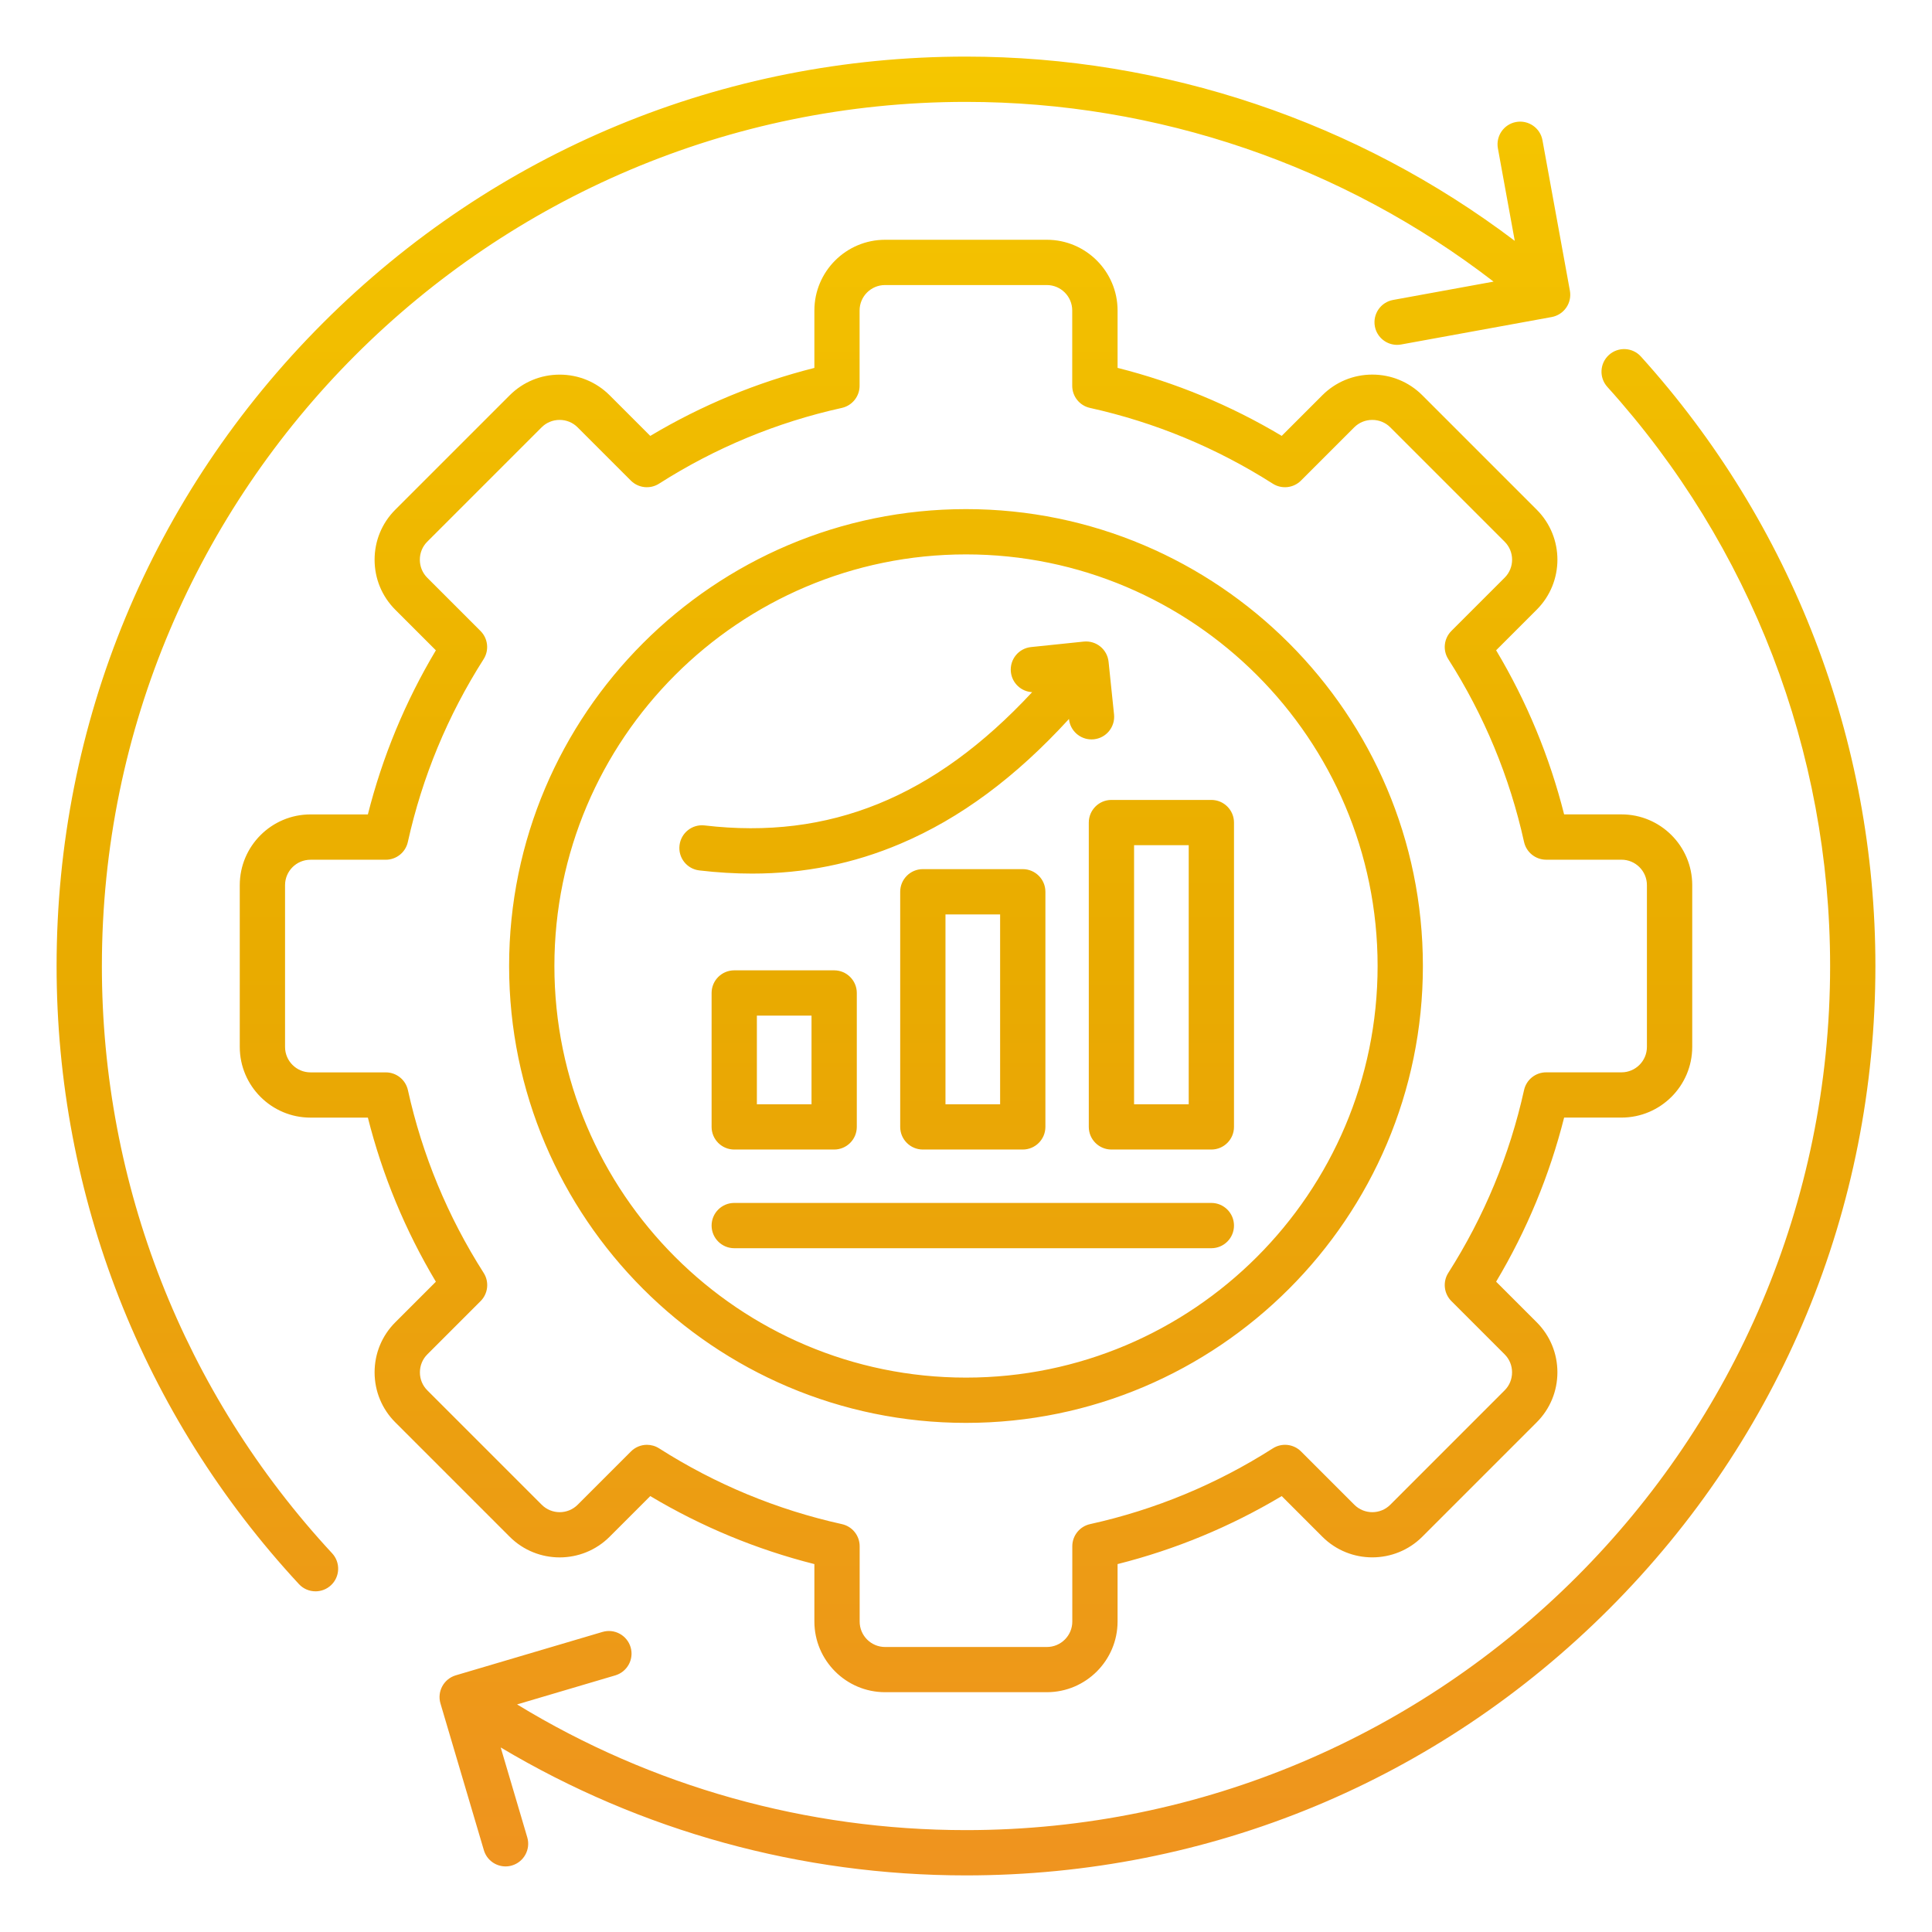<svg id="Layer_1" enable-background="new 0 0 512 512" viewBox="0 0 512 512" xmlns="http://www.w3.org/2000/svg" xmlns:xlink="http://www.w3.org/1999/xlink">
	<linearGradient id="SVGID_1_" gradientUnits="userSpaceOnUse" x1="256" x2="256" y1="10" y2="502">
			<stop stop-color="#F6C700" offset="0"/>
			<stop stop-color="#E9AB00" offset="0.5"/>
			<stop stop-color="#EF9320" offset="1"/>
		</linearGradient>
	<path d="m497 256c0 64.37-25.07 124.89-70.59 170.41s-106.04 70.59-170.41 70.59c-43.63 0-86.11-11.71-123.31-33.91l7.04 23.82c.94 3.18-.88 6.51-4.05 7.46-.57.17-1.14.25-1.7.25-2.59 0-4.98-1.69-5.75-4.3l-11.5-38.88c-.94-3.18.88-6.51 4.05-7.46l38.88-11.5c3.18-.94 6.51.87 7.46 4.05.94 3.18-.88 6.51-4.05 7.46l-26.04 7.7c35.77 21.81 76.8 33.31 118.97 33.31 126.27 0 229-102.73 229-229 0-56.83-20.97-111.34-59.04-153.47-2.22-2.46-2.03-6.25.43-8.47s6.25-2.03 8.47.43c40.07 44.34 62.14 101.7 62.14 161.51zm-470 0c0-126.27 102.73-229 229-229 50.66 0 99.9 16.85 139.81 47.63l-26.63 4.86c-3.26.59-5.42 3.72-4.83 6.98.53 2.9 3.05 4.92 5.9 4.92.36 0 .72-.03 1.08-.1l39.88-7.27c1.57-.29 2.95-1.18 3.86-2.49s1.25-2.92.97-4.49l-7.27-39.88c-.59-3.26-3.73-5.42-6.98-4.83-3.26.59-5.42 3.72-4.83 6.98l4.47 24.52c-41.7-31.57-92.84-48.83-145.43-48.83-64.37 0-124.89 25.07-170.41 70.59s-70.59 106.04-70.59 170.41c0 60.96 22.81 119.13 64.22 163.8 1.18 1.28 2.79 1.92 4.4 1.92 1.46 0 2.92-.53 4.08-1.6 2.43-2.25 2.57-6.05.32-8.48-39.35-42.44-61.02-97.72-61.02-155.64zm107.92 0c0-66.76 54.32-121.08 121.08-121.08s121.08 54.32 121.08 121.08-54.32 121.08-121.08 121.08-121.08-54.32-121.08-121.08zm12 0c0 60.15 48.93 109.08 109.08 109.08s109.08-48.93 109.08-109.08-48.93-109.08-109.08-109.08-109.08 48.93-109.08 109.08zm-11.85 151.25-30.32-30.32c-3.53-3.53-5.48-8.24-5.48-13.25s1.95-9.72 5.48-13.25l10.76-10.76c-8.11-13.58-14.16-28.18-18.02-43.49h-15.21c-10.33 0-18.74-8.41-18.74-18.74v-42.87c0-10.33 8.41-18.74 18.74-18.74h15.21c3.87-15.32 9.92-29.92 18.02-43.49l-10.76-10.76c-3.53-3.53-5.48-8.24-5.48-13.25s1.95-9.72 5.48-13.25l30.32-30.32c3.53-3.53 8.24-5.48 13.25-5.48s9.72 1.95 13.25 5.48l10.76 10.76c13.58-8.11 28.18-14.16 43.49-18.02v-15.22c0-10.33 8.41-18.74 18.74-18.74h42.87c10.33 0 18.74 8.41 18.74 18.74v15.21c15.33 3.87 29.92 9.91 43.5 18.02l10.76-10.76c3.53-3.53 8.24-5.48 13.25-5.48s9.72 1.95 13.25 5.48l30.32 30.32c7.31 7.31 7.31 19.19 0 26.5l-10.76 10.76c8.11 13.58 14.16 28.18 18.02 43.49h15.21c10.33 0 18.74 8.41 18.74 18.74v42.87c0 10.33-8.41 18.74-18.74 18.74h-15.21c-3.87 15.32-9.92 29.92-18.02 43.49l10.76 10.76c3.53 3.53 5.48 8.24 5.48 13.25s-1.95 9.72-5.48 13.25l-30.32 30.32c-7.3 7.3-19.2 7.31-26.5 0l-10.76-10.76c-13.58 8.11-28.18 14.16-43.5 18.02v15.21c0 10.33-8.41 18.74-18.74 18.74h-42.87c-10.33 0-18.74-8.41-18.74-18.74v-15.21c-15.32-3.87-29.92-9.92-43.49-18.02l-10.76 10.76c-7.31 7.32-19.2 7.31-26.5.01zm-21.83-38.8 30.32 30.32c2.63 2.63 6.9 2.63 9.53 0l14.12-14.12c1.16-1.16 2.69-1.76 4.24-1.76 1.11 0 2.23.31 3.22.94 14.9 9.5 31.2 16.26 48.45 20.08 2.75.61 4.7 3.04 4.7 5.86v19.96c0 3.72 3.02 6.74 6.74 6.74h42.87c3.72 0 6.74-3.02 6.74-6.74v-19.96c0-2.81 1.96-5.25 4.7-5.86 17.24-3.81 33.54-10.57 48.45-20.08 2.37-1.51 5.48-1.17 7.47.82l14.12 14.12c2.63 2.63 6.9 2.63 9.53 0l30.31-30.32c1.27-1.27 1.96-2.96 1.96-4.77s-.7-3.5-1.96-4.76l-14.12-14.12c-1.99-1.99-2.33-5.1-.82-7.47 9.5-14.91 16.26-31.21 20.08-48.45.61-2.75 3.04-4.7 5.86-4.7h19.96c3.72 0 6.74-3.02 6.74-6.74v-42.87c0-3.72-3.02-6.74-6.74-6.74h-19.96c-2.81 0-5.25-1.96-5.86-4.7-3.81-17.24-10.57-33.54-20.08-48.45-1.51-2.37-1.17-5.48.82-7.47l14.12-14.12c2.63-2.63 2.63-6.9 0-9.53l-30.32-30.32c-1.27-1.27-2.96-1.96-4.77-1.96s-3.5.7-4.77 1.96l-14.12 14.12c-1.99 1.99-5.1 2.33-7.47.82-14.91-9.5-31.21-16.26-48.45-20.08-2.75-.61-4.7-3.04-4.7-5.86v-19.96c0-3.72-3.02-6.74-6.74-6.74h-42.87c-3.72 0-6.74 3.02-6.74 6.74v19.96c0 2.81-1.96 5.25-4.7 5.86-17.24 3.81-33.54 10.57-48.45 20.08-2.37 1.51-5.48 1.17-7.47-.82l-14.12-14.12c-1.27-1.27-2.96-1.96-4.76-1.96s-3.5.7-4.76 1.96l-30.32 30.32c-1.27 1.27-1.96 2.96-1.96 4.77s.7 3.5 1.96 4.77l14.12 14.12c1.99 1.99 2.33 5.1.82 7.47-9.5 14.9-16.26 31.21-20.08 48.45-.61 2.75-3.04 4.7-5.86 4.7h-19.94c-3.72 0-6.74 3.02-6.74 6.74v42.87c0 3.72 3.02 6.74 6.74 6.74h19.96c2.81 0 5.25 1.96 5.86 4.7 3.81 17.24 10.57 33.54 20.08 48.45 1.51 2.37 1.17 5.48-.82 7.47l-14.12 14.12c-1.27 1.27-1.96 2.96-1.96 4.77s.69 3.48 1.96 4.75zm181.3-156.46h26.48c3.31 0 6 2.69 6 6v80.65c0 3.31-2.69 6-6 6h-26.48c-3.31 0-6-2.69-6-6v-80.65c0-3.31 2.69-6 6-6zm6 80.65h14.48v-68.65h-14.48zm20.48 26.15h-126.44c-3.31 0-6 2.69-6 6s2.69 6 6 6h126.44c3.31 0 6-2.69 6-6s-2.69-6-6-6zm-135.69-88.12c4.77.56 9.42.84 13.97.84 13.9 0 26.88-2.62 39.36-7.93 15.82-6.72 30.49-17.59 44.63-33.05v.04c.32 3.08 2.93 5.38 5.96 5.38.21 0 .42-.01.63-.03 3.3-.34 5.69-3.29 5.35-6.59l-1.45-13.95c-.34-3.3-3.29-5.69-6.59-5.35l-13.95 1.45c-3.3.34-5.69 3.29-5.35 6.59.31 2.97 2.73 5.21 5.64 5.36-25.97 27.94-53.8 39.2-86.79 35.32-3.29-.39-6.27 1.97-6.66 5.26-.4 3.3 1.96 6.28 5.25 6.66zm59.23 73.97c-3.31 0-6-2.69-6-6v-62.31c0-3.31 2.69-6 6-6h26.48c3.31 0 6 2.69 6 6v62.31c0 3.31-2.69 6-6 6zm6-12h14.48v-50.31h-14.48zm-61.98 6v-35.49c0-3.31 2.69-6 6-6h26.48c3.31 0 6 2.69 6 6v35.49c0 3.31-2.69 6-6 6h-26.48c-3.32 0-6-2.69-6-6zm12-6h14.48v-23.49h-14.48z" fill="url(#SVGID_1_)"/>
</svg>